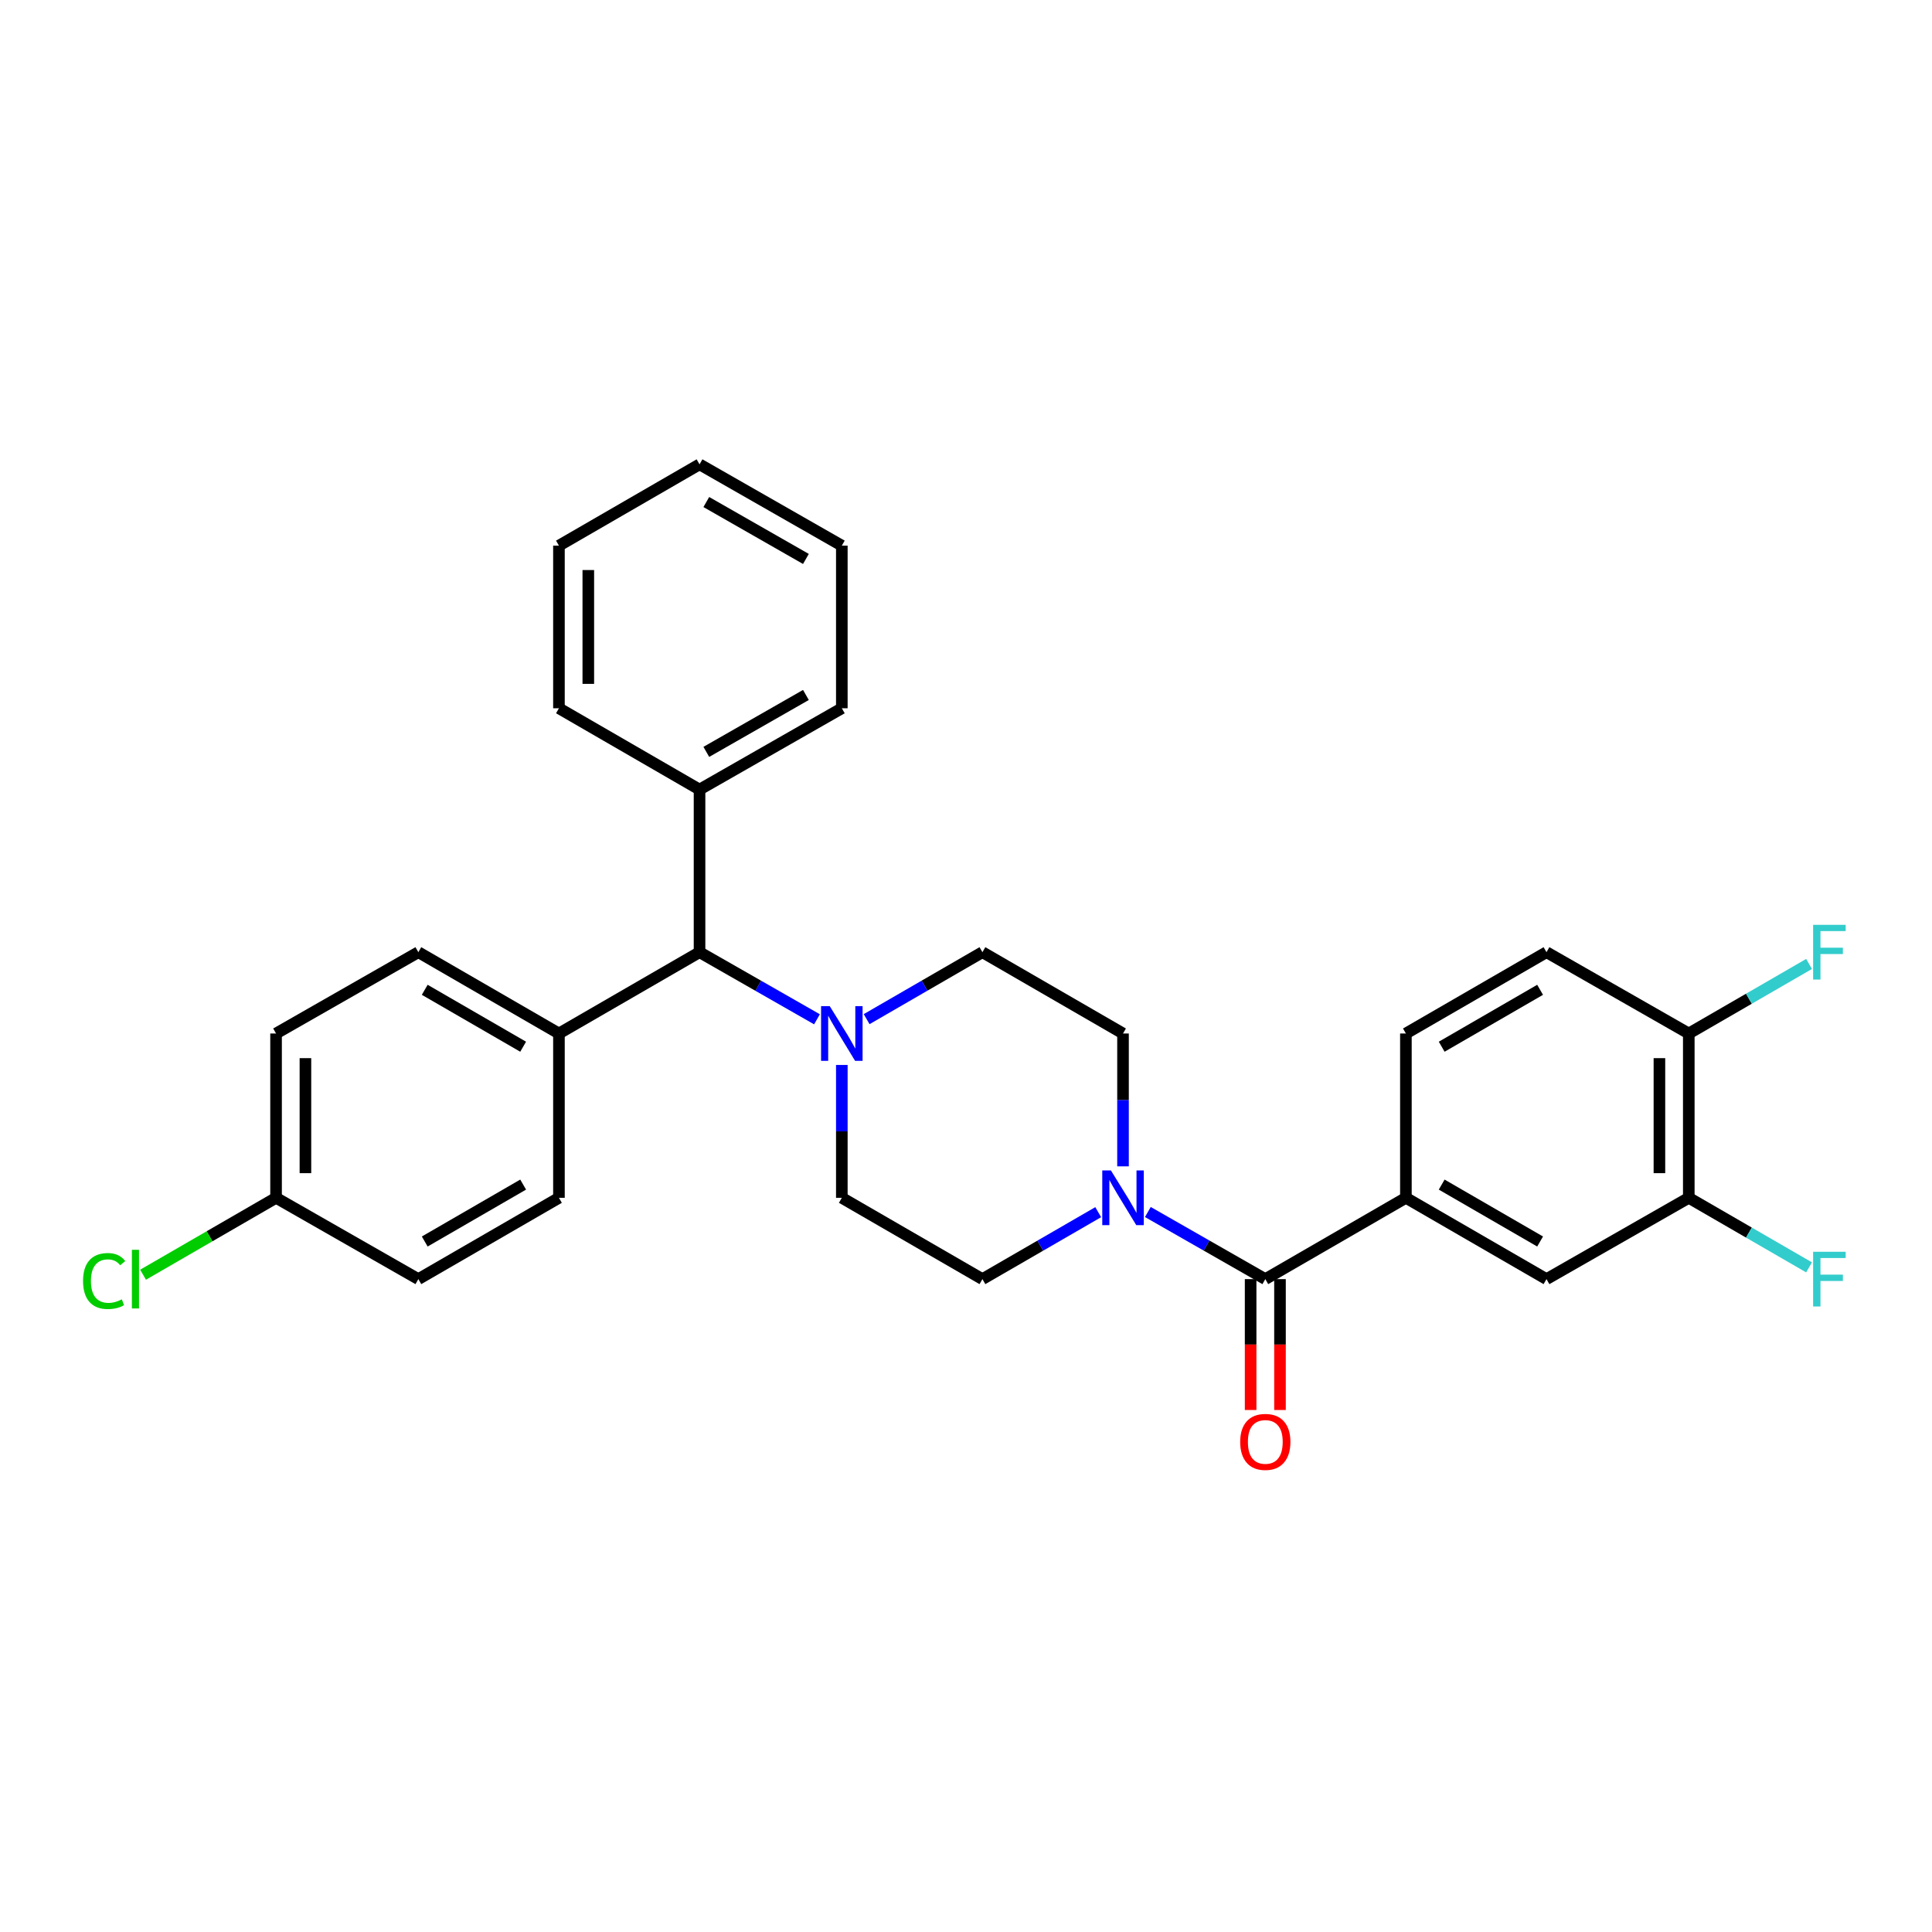 <?xml version='1.0' encoding='iso-8859-1'?>
<svg version='1.1' baseProfile='full'
              xmlns='http://www.w3.org/2000/svg'
                      xmlns:rdkit='http://www.rdkit.org/xml'
                      xmlns:xlink='http://www.w3.org/1999/xlink'
                  xml:space='preserve'
width='1000px' height='1000px' viewBox='0 0 1000 1000'>
<!-- END OF HEADER -->
<rect style='opacity:1.0;fill:#FFFFFF;stroke:none' width='1000' height='1000' x='0' y='0'> </rect>
<path class='bond-0' d='M 435.728,619.986 L 508.5,662.072' style='fill:none;fill-rule:evenodd;stroke:#000000;stroke-width:6px;stroke-linecap:butt;stroke-linejoin:miter;stroke-opacity:1' />
<path class='bond-1' d='M 435.728,619.986 L 435.728,585.605' style='fill:none;fill-rule:evenodd;stroke:#000000;stroke-width:6px;stroke-linecap:butt;stroke-linejoin:miter;stroke-opacity:1' />
<path class='bond-1' d='M 435.728,585.605 L 435.728,551.224' style='fill:none;fill-rule:evenodd;stroke:#0000FF;stroke-width:6px;stroke-linecap:butt;stroke-linejoin:miter;stroke-opacity:1' />
<path class='bond-2' d='M 508.5,662.072 L 538.464,644.742' style='fill:none;fill-rule:evenodd;stroke:#000000;stroke-width:6px;stroke-linecap:butt;stroke-linejoin:miter;stroke-opacity:1' />
<path class='bond-2' d='M 538.464,644.742 L 568.429,627.413' style='fill:none;fill-rule:evenodd;stroke:#0000FF;stroke-width:6px;stroke-linecap:butt;stroke-linejoin:miter;stroke-opacity:1' />
<path class='bond-3' d='M 581.271,603.7 L 581.271,569.319' style='fill:none;fill-rule:evenodd;stroke:#0000FF;stroke-width:6px;stroke-linecap:butt;stroke-linejoin:miter;stroke-opacity:1' />
<path class='bond-3' d='M 581.271,569.319 L 581.271,534.937' style='fill:none;fill-rule:evenodd;stroke:#000000;stroke-width:6px;stroke-linecap:butt;stroke-linejoin:miter;stroke-opacity:1' />
<path class='bond-4' d='M 594.131,627.335 L 624.526,644.703' style='fill:none;fill-rule:evenodd;stroke:#0000FF;stroke-width:6px;stroke-linecap:butt;stroke-linejoin:miter;stroke-opacity:1' />
<path class='bond-4' d='M 624.526,644.703 L 654.92,662.072' style='fill:none;fill-rule:evenodd;stroke:#000000;stroke-width:6px;stroke-linecap:butt;stroke-linejoin:miter;stroke-opacity:1' />
<path class='bond-5' d='M 581.271,534.937 L 508.5,492.852' style='fill:none;fill-rule:evenodd;stroke:#000000;stroke-width:6px;stroke-linecap:butt;stroke-linejoin:miter;stroke-opacity:1' />
<path class='bond-6' d='M 508.5,492.852 L 478.535,510.181' style='fill:none;fill-rule:evenodd;stroke:#000000;stroke-width:6px;stroke-linecap:butt;stroke-linejoin:miter;stroke-opacity:1' />
<path class='bond-6' d='M 478.535,510.181 L 448.57,527.511' style='fill:none;fill-rule:evenodd;stroke:#0000FF;stroke-width:6px;stroke-linecap:butt;stroke-linejoin:miter;stroke-opacity:1' />
<path class='bond-7' d='M 422.868,527.588 L 392.474,510.22' style='fill:none;fill-rule:evenodd;stroke:#0000FF;stroke-width:6px;stroke-linecap:butt;stroke-linejoin:miter;stroke-opacity:1' />
<path class='bond-7' d='M 392.474,510.22 L 362.079,492.852' style='fill:none;fill-rule:evenodd;stroke:#000000;stroke-width:6px;stroke-linecap:butt;stroke-linejoin:miter;stroke-opacity:1' />
<path class='bond-8' d='M 647.32,662.072 L 647.32,695.945' style='fill:none;fill-rule:evenodd;stroke:#000000;stroke-width:6px;stroke-linecap:butt;stroke-linejoin:miter;stroke-opacity:1' />
<path class='bond-8' d='M 647.32,695.945 L 647.32,729.818' style='fill:none;fill-rule:evenodd;stroke:#FF0000;stroke-width:6px;stroke-linecap:butt;stroke-linejoin:miter;stroke-opacity:1' />
<path class='bond-8' d='M 662.52,662.072 L 662.52,695.945' style='fill:none;fill-rule:evenodd;stroke:#000000;stroke-width:6px;stroke-linecap:butt;stroke-linejoin:miter;stroke-opacity:1' />
<path class='bond-8' d='M 662.52,695.945 L 662.52,729.818' style='fill:none;fill-rule:evenodd;stroke:#FF0000;stroke-width:6px;stroke-linecap:butt;stroke-linejoin:miter;stroke-opacity:1' />
<path class='bond-9' d='M 654.92,662.072 L 727.691,619.986' style='fill:none;fill-rule:evenodd;stroke:#000000;stroke-width:6px;stroke-linecap:butt;stroke-linejoin:miter;stroke-opacity:1' />
<path class='bond-10' d='M 362.079,492.852 L 289.308,534.937' style='fill:none;fill-rule:evenodd;stroke:#000000;stroke-width:6px;stroke-linecap:butt;stroke-linejoin:miter;stroke-opacity:1' />
<path class='bond-11' d='M 362.079,492.852 L 362.079,408.681' style='fill:none;fill-rule:evenodd;stroke:#000000;stroke-width:6px;stroke-linecap:butt;stroke-linejoin:miter;stroke-opacity:1' />
<path class='bond-12' d='M 289.308,534.937 L 216.537,492.852' style='fill:none;fill-rule:evenodd;stroke:#000000;stroke-width:6px;stroke-linecap:butt;stroke-linejoin:miter;stroke-opacity:1' />
<path class='bond-12' d='M 270.783,541.782 L 219.843,512.322' style='fill:none;fill-rule:evenodd;stroke:#000000;stroke-width:6px;stroke-linecap:butt;stroke-linejoin:miter;stroke-opacity:1' />
<path class='bond-13' d='M 289.308,534.937 L 289.308,619.986' style='fill:none;fill-rule:evenodd;stroke:#000000;stroke-width:6px;stroke-linecap:butt;stroke-linejoin:miter;stroke-opacity:1' />
<path class='bond-14' d='M 362.079,408.681 L 435.728,366.596' style='fill:none;fill-rule:evenodd;stroke:#000000;stroke-width:6px;stroke-linecap:butt;stroke-linejoin:miter;stroke-opacity:1' />
<path class='bond-14' d='M 365.586,389.172 L 417.14,359.712' style='fill:none;fill-rule:evenodd;stroke:#000000;stroke-width:6px;stroke-linecap:butt;stroke-linejoin:miter;stroke-opacity:1' />
<path class='bond-15' d='M 362.079,408.681 L 289.308,366.596' style='fill:none;fill-rule:evenodd;stroke:#000000;stroke-width:6px;stroke-linecap:butt;stroke-linejoin:miter;stroke-opacity:1' />
<path class='bond-16' d='M 435.728,366.596 L 435.728,282.425' style='fill:none;fill-rule:evenodd;stroke:#000000;stroke-width:6px;stroke-linecap:butt;stroke-linejoin:miter;stroke-opacity:1' />
<path class='bond-17' d='M 435.728,282.425 L 362.079,240.34' style='fill:none;fill-rule:evenodd;stroke:#000000;stroke-width:6px;stroke-linecap:butt;stroke-linejoin:miter;stroke-opacity:1' />
<path class='bond-17' d='M 417.14,289.309 L 365.586,259.85' style='fill:none;fill-rule:evenodd;stroke:#000000;stroke-width:6px;stroke-linecap:butt;stroke-linejoin:miter;stroke-opacity:1' />
<path class='bond-18' d='M 362.079,240.34 L 289.308,282.425' style='fill:none;fill-rule:evenodd;stroke:#000000;stroke-width:6px;stroke-linecap:butt;stroke-linejoin:miter;stroke-opacity:1' />
<path class='bond-19' d='M 289.308,282.425 L 289.308,366.596' style='fill:none;fill-rule:evenodd;stroke:#000000;stroke-width:6px;stroke-linecap:butt;stroke-linejoin:miter;stroke-opacity:1' />
<path class='bond-19' d='M 304.507,295.051 L 304.507,353.971' style='fill:none;fill-rule:evenodd;stroke:#000000;stroke-width:6px;stroke-linecap:butt;stroke-linejoin:miter;stroke-opacity:1' />
<path class='bond-20' d='M 216.537,492.852 L 142.888,534.937' style='fill:none;fill-rule:evenodd;stroke:#000000;stroke-width:6px;stroke-linecap:butt;stroke-linejoin:miter;stroke-opacity:1' />
<path class='bond-21' d='M 142.888,534.937 L 142.888,619.986' style='fill:none;fill-rule:evenodd;stroke:#000000;stroke-width:6px;stroke-linecap:butt;stroke-linejoin:miter;stroke-opacity:1' />
<path class='bond-21' d='M 158.087,547.695 L 158.087,607.229' style='fill:none;fill-rule:evenodd;stroke:#000000;stroke-width:6px;stroke-linecap:butt;stroke-linejoin:miter;stroke-opacity:1' />
<path class='bond-22' d='M 142.888,619.986 L 216.537,662.072' style='fill:none;fill-rule:evenodd;stroke:#000000;stroke-width:6px;stroke-linecap:butt;stroke-linejoin:miter;stroke-opacity:1' />
<path class='bond-23' d='M 142.888,619.986 L 108.469,639.889' style='fill:none;fill-rule:evenodd;stroke:#000000;stroke-width:6px;stroke-linecap:butt;stroke-linejoin:miter;stroke-opacity:1' />
<path class='bond-23' d='M 108.469,639.889 L 74.05,659.792' style='fill:none;fill-rule:evenodd;stroke:#00CC00;stroke-width:6px;stroke-linecap:butt;stroke-linejoin:miter;stroke-opacity:1' />
<path class='bond-24' d='M 216.537,662.072 L 289.308,619.986' style='fill:none;fill-rule:evenodd;stroke:#000000;stroke-width:6px;stroke-linecap:butt;stroke-linejoin:miter;stroke-opacity:1' />
<path class='bond-24' d='M 219.843,642.601 L 270.783,613.142' style='fill:none;fill-rule:evenodd;stroke:#000000;stroke-width:6px;stroke-linecap:butt;stroke-linejoin:miter;stroke-opacity:1' />
<path class='bond-25' d='M 727.691,619.986 L 800.462,662.072' style='fill:none;fill-rule:evenodd;stroke:#000000;stroke-width:6px;stroke-linecap:butt;stroke-linejoin:miter;stroke-opacity:1' />
<path class='bond-25' d='M 746.216,613.142 L 797.156,642.601' style='fill:none;fill-rule:evenodd;stroke:#000000;stroke-width:6px;stroke-linecap:butt;stroke-linejoin:miter;stroke-opacity:1' />
<path class='bond-26' d='M 727.691,619.986 L 727.691,534.937' style='fill:none;fill-rule:evenodd;stroke:#000000;stroke-width:6px;stroke-linecap:butt;stroke-linejoin:miter;stroke-opacity:1' />
<path class='bond-27' d='M 800.462,662.072 L 874.112,619.986' style='fill:none;fill-rule:evenodd;stroke:#000000;stroke-width:6px;stroke-linecap:butt;stroke-linejoin:miter;stroke-opacity:1' />
<path class='bond-28' d='M 727.691,534.937 L 800.462,492.852' style='fill:none;fill-rule:evenodd;stroke:#000000;stroke-width:6px;stroke-linecap:butt;stroke-linejoin:miter;stroke-opacity:1' />
<path class='bond-28' d='M 746.216,541.782 L 797.156,512.322' style='fill:none;fill-rule:evenodd;stroke:#000000;stroke-width:6px;stroke-linecap:butt;stroke-linejoin:miter;stroke-opacity:1' />
<path class='bond-29' d='M 874.112,619.986 L 874.112,534.937' style='fill:none;fill-rule:evenodd;stroke:#000000;stroke-width:6px;stroke-linecap:butt;stroke-linejoin:miter;stroke-opacity:1' />
<path class='bond-29' d='M 858.912,607.229 L 858.912,547.695' style='fill:none;fill-rule:evenodd;stroke:#000000;stroke-width:6px;stroke-linecap:butt;stroke-linejoin:miter;stroke-opacity:1' />
<path class='bond-30' d='M 874.112,619.986 L 905.241,637.987' style='fill:none;fill-rule:evenodd;stroke:#000000;stroke-width:6px;stroke-linecap:butt;stroke-linejoin:miter;stroke-opacity:1' />
<path class='bond-30' d='M 905.241,637.987 L 936.369,655.987' style='fill:none;fill-rule:evenodd;stroke:#33CCCC;stroke-width:6px;stroke-linecap:butt;stroke-linejoin:miter;stroke-opacity:1' />
<path class='bond-31' d='M 800.462,492.852 L 874.112,534.937' style='fill:none;fill-rule:evenodd;stroke:#000000;stroke-width:6px;stroke-linecap:butt;stroke-linejoin:miter;stroke-opacity:1' />
<path class='bond-32' d='M 874.112,534.937 L 905.241,516.937' style='fill:none;fill-rule:evenodd;stroke:#000000;stroke-width:6px;stroke-linecap:butt;stroke-linejoin:miter;stroke-opacity:1' />
<path class='bond-32' d='M 905.241,516.937 L 936.369,498.936' style='fill:none;fill-rule:evenodd;stroke:#33CCCC;stroke-width:6px;stroke-linecap:butt;stroke-linejoin:miter;stroke-opacity:1' />
<path  class='atom-2' d='M 575.011 605.826
L 584.291 620.826
Q 585.211 622.306, 586.691 624.986
Q 588.171 627.666, 588.251 627.826
L 588.251 605.826
L 592.011 605.826
L 592.011 634.146
L 588.131 634.146
L 578.171 617.746
Q 577.011 615.826, 575.771 613.626
Q 574.571 611.426, 574.211 610.746
L 574.211 634.146
L 570.531 634.146
L 570.531 605.826
L 575.011 605.826
' fill='#0000FF'/>
<path  class='atom-5' d='M 429.468 520.777
L 438.748 535.777
Q 439.668 537.257, 441.148 539.937
Q 442.628 542.617, 442.708 542.777
L 442.708 520.777
L 446.468 520.777
L 446.468 549.097
L 442.588 549.097
L 432.628 532.697
Q 431.468 530.777, 430.228 528.577
Q 429.028 526.377, 428.668 525.697
L 428.668 549.097
L 424.988 549.097
L 424.988 520.777
L 429.468 520.777
' fill='#0000FF'/>
<path  class='atom-7' d='M 641.92 746.322
Q 641.92 739.522, 645.28 735.722
Q 648.64 731.922, 654.92 731.922
Q 661.2 731.922, 664.56 735.722
Q 667.92 739.522, 667.92 746.322
Q 667.92 753.202, 664.52 757.122
Q 661.12 761.002, 654.92 761.002
Q 648.68 761.002, 645.28 757.122
Q 641.92 753.242, 641.92 746.322
M 654.92 757.802
Q 659.24 757.802, 661.56 754.922
Q 663.92 752.002, 663.92 746.322
Q 663.92 740.762, 661.56 737.962
Q 659.24 735.122, 654.92 735.122
Q 650.6 735.122, 648.24 737.922
Q 645.92 740.722, 645.92 746.322
Q 645.92 752.042, 648.24 754.922
Q 650.6 757.802, 654.92 757.802
' fill='#FF0000'/>
<path  class='atom-21' d='M 42.988 663.052
Q 42.988 656.012, 46.268 652.332
Q 49.588 648.612, 55.868 648.612
Q 61.708 648.612, 64.828 652.732
L 62.188 654.892
Q 59.908 651.892, 55.868 651.892
Q 51.588 651.892, 49.308 654.772
Q 47.068 657.612, 47.068 663.052
Q 47.068 668.652, 49.388 671.532
Q 51.748 674.412, 56.308 674.412
Q 59.428 674.412, 63.068 672.532
L 64.188 675.532
Q 62.708 676.492, 60.468 677.052
Q 58.228 677.612, 55.748 677.612
Q 49.588 677.612, 46.268 673.852
Q 42.988 670.092, 42.988 663.052
' fill='#00CC00'/>
<path  class='atom-21' d='M 68.268 646.892
L 71.948 646.892
L 71.948 677.252
L 68.268 677.252
L 68.268 646.892
' fill='#00CC00'/>
<path  class='atom-28' d='M 938.471 647.912
L 955.311 647.912
L 955.311 651.152
L 942.271 651.152
L 942.271 659.752
L 953.871 659.752
L 953.871 663.032
L 942.271 663.032
L 942.271 676.232
L 938.471 676.232
L 938.471 647.912
' fill='#33CCCC'/>
<path  class='atom-29' d='M 938.471 478.692
L 955.311 478.692
L 955.311 481.932
L 942.271 481.932
L 942.271 490.532
L 953.871 490.532
L 953.871 493.812
L 942.271 493.812
L 942.271 507.012
L 938.471 507.012
L 938.471 478.692
' fill='#33CCCC'/>
</svg>
